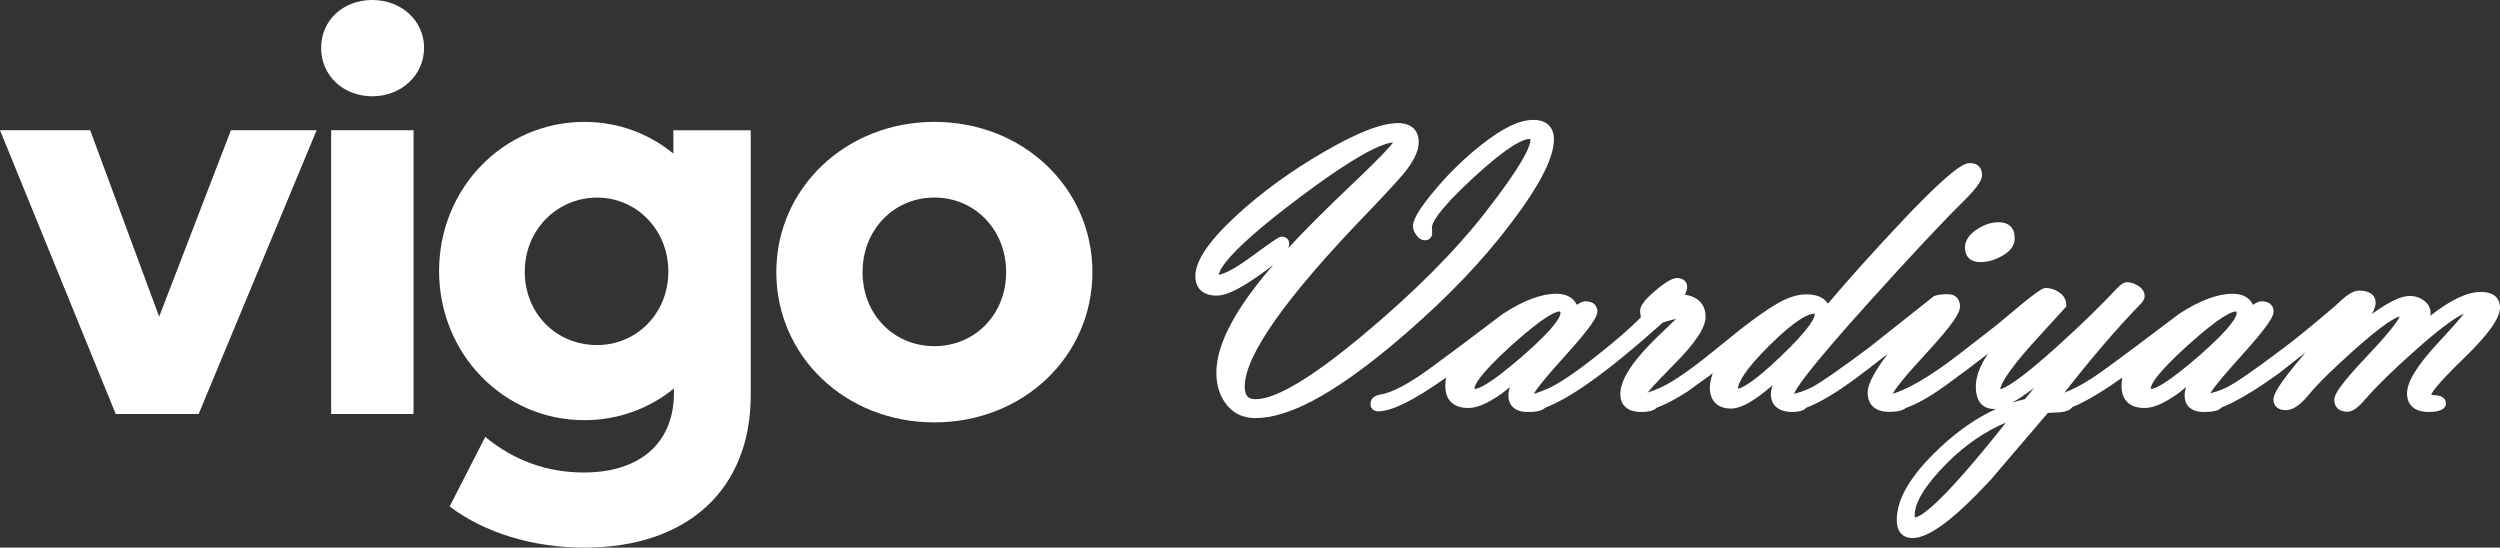 <?xml version="1.0" encoding="UTF-8"?><svg id="katman_2" xmlns="http://www.w3.org/2000/svg" width="783.34" height="171.59" viewBox="0 0 783.34 171.59"><rect x="0" y="0" width="783.34" height="171.59" fill="#333333" stroke="none"/><defs><style>.cls-1{fill:#fff;}</style></defs><g id="katman_1"><g><g><path class="cls-1" d="m0,40.8h28.25l21.62,58.42,22.49-58.42h26.85l-36.97,88.93h-25.98L0,40.8Z"/><path class="cls-1" d="m116.66,0c9.07,0,16.22,6.45,16.22,15s-7.15,15.17-16.22,15.17-16.04-6.45-16.04-15.17S107.59,0,116.66,0Zm-12.9,40.8h25.81v88.93h-25.81V40.8Z"/><path class="cls-1" d="m235.23,123.81c0,29.64-19.88,47.78-52.14,47.78-16.22,0-31.39-4.71-42.2-12.9l11.16-21.8c9.07,7.5,19.53,11.16,30.87,11.16,17.61,0,28.25-9.24,28.25-24.94v-1.4c-7.67,6.28-17.44,9.94-28.08,9.94-25.28,0-45.51-20.75-45.51-46.73s20.23-46.73,45.51-46.73c10.64,0,20.23,3.66,27.9,9.94v-7.32h24.24v83Zm-48.13-15.69c12.38,0,22.32-9.94,22.32-23.02s-9.94-23.19-22.32-23.19-22.67,9.94-22.67,23.19,9.94,23.02,22.67,23.02Z"/><path class="cls-1" d="m292.77,38.19c27.9,0,49.52,20.75,49.52,47.08s-21.62,47.08-49.52,47.08-49.52-20.75-49.52-47.08,21.8-47.08,49.52-47.08Zm0,70.27c12.73,0,22.49-9.94,22.49-23.19s-9.76-23.37-22.49-23.37-22.5,10.11-22.5,23.37,9.77,23.19,22.5,23.19Z"/></g><path class="cls-1" d="m393.36,131.01c-4.01,0-7.17-1.58-9.4-4.7-1.88-2.6-2.83-5.79-2.83-9.47,0-8.12,4.84-18.01,14.78-30.23.95-1.18,1.99-2.42,3.11-3.71-1.17.97-2.61,2.06-4.39,3.31-6.2,4.38-10.45,6.42-13.37,6.42-4.27,0-6.71-2.22-6.71-6.1,0-4.86,4.33-11.18,13.23-19.34,7.76-7.08,16.78-13.63,26.82-19.46,10.6-6.17,18.27-9.16,23.43-9.16,4.14,0,6.51,2.2,6.51,6.03,0,2.27-1.14,4.97-3.49,8.23-1.64,2.24-5.94,6.96-13.15,14.45-25.14,26.09-37.89,44.21-37.89,53.83,0,3.49,1.67,3.97,3.47,3.97,6.27,0,17.47-6.68,33.28-19.84,16.02-13.34,29-26.32,38.57-38.58,11.74-15.05,14.21-20.74,14.21-22.87,0-.1,0-.16-.02-.2-.06-.02-.18-.04-.37-.04-1.62,0-6.06,1.58-17.52,12.15-11.85,10.92-13.01,14.55-12.96,15.6l.07,1.5c.05.75-.15,1.39-.62,1.85-.41.41-.99.64-1.63.64-1.05,0-1.99-.59-2.78-1.74-.66-.96-.98-1.81-.98-2.62,0-1.61.91-4.5,7.98-12.69,4.02-4.64,8.45-8.89,13.15-12.62,6.75-5.42,12.17-8.05,16.59-8.05,4.1,0,6.45,2.22,6.45,6.1,0,6.48-5.61,16.61-17.14,30.97-9,11.21-20.53,22.67-34.25,34.07-18.12,15-31.91,22.29-42.17,22.29Zm43.16-86.38c-3.41.25-11.5,3.75-30.6,18.22-19.51,14.76-23.58,20.82-24.06,23.25,1.4-.21,4.29-1.32,10.17-5.63,8.61-6.31,8.9-6.31,9.61-6.31,1.36,0,2.31.9,2.31,2.18,0,.41-.07.86-.3,1.4,5.17-5.58,11.59-12.01,19.2-19.23,9.7-9.17,12.74-12.6,13.67-13.88Z"/><path class="cls-1" d="m478.63,129.08c-3.81,0-5.99-1.89-5.99-5.17,0-.78.15-1.65.45-2.61l-2.43,1.95c-4.38,3.11-7.81,4.59-10.55,4.59-4.67,0-7.24-2.46-7.24-6.92,0-.84.08-1.72.24-2.62-10.02,7.12-17.01,10.59-21.32,10.59-1.4,0-2.37-.96-2.37-2.33,0-.57.21-2.44,2.89-2.88,3.85-.58,9.35-3.51,16.37-8.71l8.48-6.27,13.63-10.27.04-.03c6.55-4.27,12.07-6.35,16.87-6.35,3.09,0,5.28,1.21,6.38,3.48,1.09-.78,1.93-1.12,2.69-1.12,2.77,0,3.75,1.65,3.75,3.19,0,1.42-1.27,4.13-10.47,14.29-7.41,8.19-9.19,10.92-9.6,11.79.12.02.29.04.52.05,3.34.09,3.71,1.84,3.71,2.58,0,2.78-4.4,2.78-6.05,2.78Zm-16.49-7.22c.94,0,4.28-1.01,14.99-10.34,10.66-9.29,11.81-12.45,11.81-13.37,0-.31-.05-.48-.08-.54,0,0,0,0,0,0-.03,0-.1-.01-.23-.01-.97,0-4.38,1.03-14.94,10.54-10.53,9.49-11.66,12.63-11.66,13.54,0,.07,0,.13.01.18.03,0,.07,0,.11,0Z"/><path class="cls-1" d="m514.16,129.08c-4.1,0-6.45-2.04-6.45-5.6,0-3.06,1.69-6.64,5.17-10.97,2.04-2.57,5.11-5.78,9.12-9.53,1.52-1.42,2.53-2.4,3.2-3.08-.44.09-.98.22-1.64.4-1.95.51-2.53.78-2.65.85-20.83,18.67-34.64,27.74-42.22,27.74-1.4,0-2.37-.96-2.37-2.33,0-.7.3-2.38,3.06-2.88,1.32-.22,3.11-.83,5.34-1.81,3.42-1.43,8.64-4.92,15.55-10.38,5.88-4.62,10.54-8.67,13.86-12.04-.2-1.33-.23-1.76-.23-2,0-1.62,1.47-3.59,4.77-6.37,4.13-3.48,5.79-3.95,6.87-3.95,1.88,0,3.1,1.1,3.1,2.8,0,.65-.22,1.43-.69,2.41,5.56.86,6.47,4.57,6.47,6.9,0,3.41-3.17,8.2-9.99,15.07-5.99,6.03-8.08,8.51-8.81,9.51,0,0,1.41-.04,1.41-.04,1.29,0,2.54.78,2.54,2.52,0,2.78-4.06,2.78-5.4,2.78Z"/><path class="cls-1" d="m561.69,129.08c-6.15,0-6.82-3.87-6.82-5.54,0-.81.16-1.75.5-2.81-5.68,4.95-9.87,7.29-12.97,7.29-4.22,0-6.65-2.4-6.65-6.6,0-1.18.3-2.66.91-4.47l-7.89,5.72c-6.53,4.2-11.48,6.21-15.22,6.21-1.4,0-2.37-.93-2.37-2.26,0-1.45.94-2.54,2.51-2.92,3.21-.75,6.16-1.88,8.77-3.36,4.06-2.25,9.87-6.5,17.28-12.62,7.55-6.23,13.48-10.56,17.61-12.87,3.12-1.74,6.03-2.62,8.62-2.62,3.83,0,5.78,1.35,6.77,2.92,6.09-7.17,12.97-14.86,20.49-22.91,19.65-21.13,22.67-21.13,24.12-21.13,2.28,0,3.69,1.43,3.69,3.73,0,1.22-.68,3.15-5.76,8.18-6.6,6.49-16.52,17.08-29.51,31.49-20.39,22.59-23.43,27.89-23.71,29.13.12.03.32.07.64.08,3.38.09,3.74,1.84,3.74,2.58,0,1.27-.83,2.78-4.77,2.78Zm6.73-30.81c-1.46,0-5.22,1.28-13.9,9.87-7.94,7.85-9.85,11.75-10,13.67,1.33-.23,4.77-1.84,13.44-10.13,9.61-9.19,10.65-12.23,10.65-13.11,0-.14-.01-.24-.03-.3-.04,0-.09,0-.16,0Z"/><path class="cls-1" d="m591.76,129.02c-4.16,0-6.55-2.18-6.55-5.97,0-1.78.81-4.89,6.26-12.16l-6.95,5.37c-10.99,8.5-18.87,12.63-24.06,12.63-1.4,0-2.37-.96-2.37-2.33,0-1.48.96-2.56,2.58-2.87,2.61-.47,4.99-1.27,7.1-2.38,2.76-1.44,8.79-5.63,17.92-12.45l20.29-16.08.27-.09c1.05-.35,2.38-.51,4.07-.51,2.39,0,3.82,1.46,3.82,3.92,0,1.57-1.3,4.58-10.97,15.03-8.29,8.97-9.86,11.64-10.14,12.39.24.1.85.28,2.23.28,1.22,0,2.45.78,2.45,2.52,0,2.71-4.17,2.71-5.96,2.71Zm28.68-46.89c-2.97,0-4.74-1.7-4.74-4.54,0-2.22,1.32-4.19,3.92-5.84,2.18-1.4,4.43-2.12,6.67-2.12,3.18,0,5,1.84,5,5.04,0,2.27-1.42,4.18-4.23,5.66-2.18,1.2-4.42,1.81-6.62,1.81Z"/><path class="cls-1" d="m599.2,168.59c-1.46,0-4.87-.55-4.87-5.67,0-6.66,4.37-14.02,13.37-22.5,5.78-5.45,11.74-9.56,17.8-12.31-.25.03-.48.04-.68.04-2.14,0-5.72-.91-5.72-7.03,0-3.07,1.25-6.46,3.82-10.31-2,1.56-4.08,3.15-6.23,4.77-5.6,4.19-9.27,6.81-11.22,8.03-5.61,3.55-10.11,5.28-13.75,5.28-1.4,0-2.38-.96-2.38-2.33s.94-2.48,2.51-2.86c5.28-1.23,12.76-5.57,22.25-12.91l11.5-8.93,7.38-6.16c6.7-5.46,7.37-5.46,8.08-5.46,1.49,0,2.9.47,4.2,1.39,1.8,1.27,2.18,2.79,2.18,3.85v.56l-10.77,11.81c-7.87,8.83-9.68,12.56-9.96,14.1,1.38-.26,5.57-2.29,17.84-13.37,7.42-6.7,13.67-12.76,18.56-18.01,1.43-1.53,2.37-2.13,3.36-2.13,1.14,0,2.31.37,3.47,1.09,1.7,1.06,2.06,2.33,2.06,3.21,0,.81-.42,1.63-1.28,2.51-7.44,7.62-15.67,17.23-24.47,28.57,0,0,.9-.03.91-.03,1.27,0,2.5.78,2.5,2.52s-1.52,2.65-4.51,2.9l-3.48.16-17.87,20.91c-11.61,12.52-19.42,18.32-24.61,18.32Zm29.35-36.2c-6.6,2.79-12.73,6.99-18.3,12.54-6.84,6.83-10.32,12.4-10.32,16.58,0,.31.03.5.06.61,1.8-.15,7.92-3.63,28.55-29.72Zm8.84-10.87c-2.91,2.19-5.16,3.67-6.93,4.66,1.33-.44,2.66-.8,4-1.11l2.93-3.55Z"/><path class="cls-1" d="m690.51,129.08c-3.81,0-5.99-1.89-5.99-5.17,0-.78.15-1.65.45-2.61l-2.43,1.95c-4.38,3.11-7.81,4.59-10.55,4.59-4.67,0-7.24-2.46-7.24-6.92,0-.84.08-1.72.24-2.62-10.02,7.12-17.01,10.59-21.32,10.59-1.4,0-2.37-.96-2.37-2.33,0-.57.21-2.44,2.89-2.88,3.85-.58,9.35-3.51,16.37-8.71l8.48-6.27,13.63-10.27.04-.03c6.55-4.27,12.07-6.35,16.87-6.35,3.09,0,5.28,1.21,6.38,3.48,1.09-.78,1.93-1.12,2.69-1.12,2.77,0,3.75,1.65,3.75,3.19,0,1.42-1.27,4.13-10.47,14.29-7.41,8.19-9.19,10.92-9.6,11.79.12.02.29.04.52.05,3.34.09,3.71,1.84,3.71,2.58,0,2.78-4.4,2.78-6.05,2.78Zm-16.49-7.22c.94,0,4.28-1.01,14.99-10.34,10.66-9.29,11.81-12.45,11.81-13.37,0-.31-.05-.48-.08-.54,0,0,0,0,0,0-.03,0-.1-.01-.23-.01-.97,0-4.38,1.03-14.94,10.54-10.53,9.49-11.66,12.63-11.66,13.54,0,.07,0,.13.01.18.03,0,.07,0,.11,0Z"/><path class="cls-1" d="m760.96,129.08c-4.29,0-6.75-2.11-6.75-5.79s3.2-8.85,9.79-15.93c4.66-5,6.93-7.67,8.03-9.08-2.09.91-6.27,3.56-14.55,10.89-7.24,6.39-12.63,11.63-16.02,15.56-2.54,3-4.3,4.28-5.9,4.28-2.6,0-4.15-1.4-4.15-3.73,0-1.49,1.3-4.24,10.72-14.17,7.55-7.96,9.36-10.94,9.78-11.97-1.19.3-4.68,1.98-14.08,10.34-6.88,6.14-11.77,10.97-14.55,14.36-2.58,3.15-4.9,4.68-7.1,4.68-2.36,0-3.82-1.29-3.82-3.36,0-1.43,1.13-4.21,9.48-14.04l.62-.73-8.69,6.8c-10.99,7.89-18.57,11.71-23.22,11.71-1.4,0-2.37-.96-2.37-2.33s.94-2.48,2.51-2.86c3.07-.71,5.44-1.5,7.05-2.34,2.69-1.33,8.44-5.3,17.12-11.82,3.93-2.9,9.68-7.57,17.09-13.91,3.21-3.17,5.42-4.58,7.15-4.58,4.75,0,5.27,2.61,5.27,3.73,0,.75-.2,1.79-1.15,3.58,6.8-4.92,10-5.64,11.92-5.64,1.57,0,3.02.47,4.31,1.39,1.4,1.01,2.14,2.38,2.14,3.96,0,.27-.02.56-.07.86,6.36-5.01,11.57-7.46,15.83-7.46,5.41,0,5.99,3.39,5.99,4.85,0,3.38-3.57,8.41-11.23,15.83-9.12,8.83-10.21,11.05-10.32,11.54.09.04.31.09.74.1,3.49.05,3.86,1.78,3.86,2.53,0,2.74-4.08,2.74-5.43,2.74Z"/></g></g></svg>